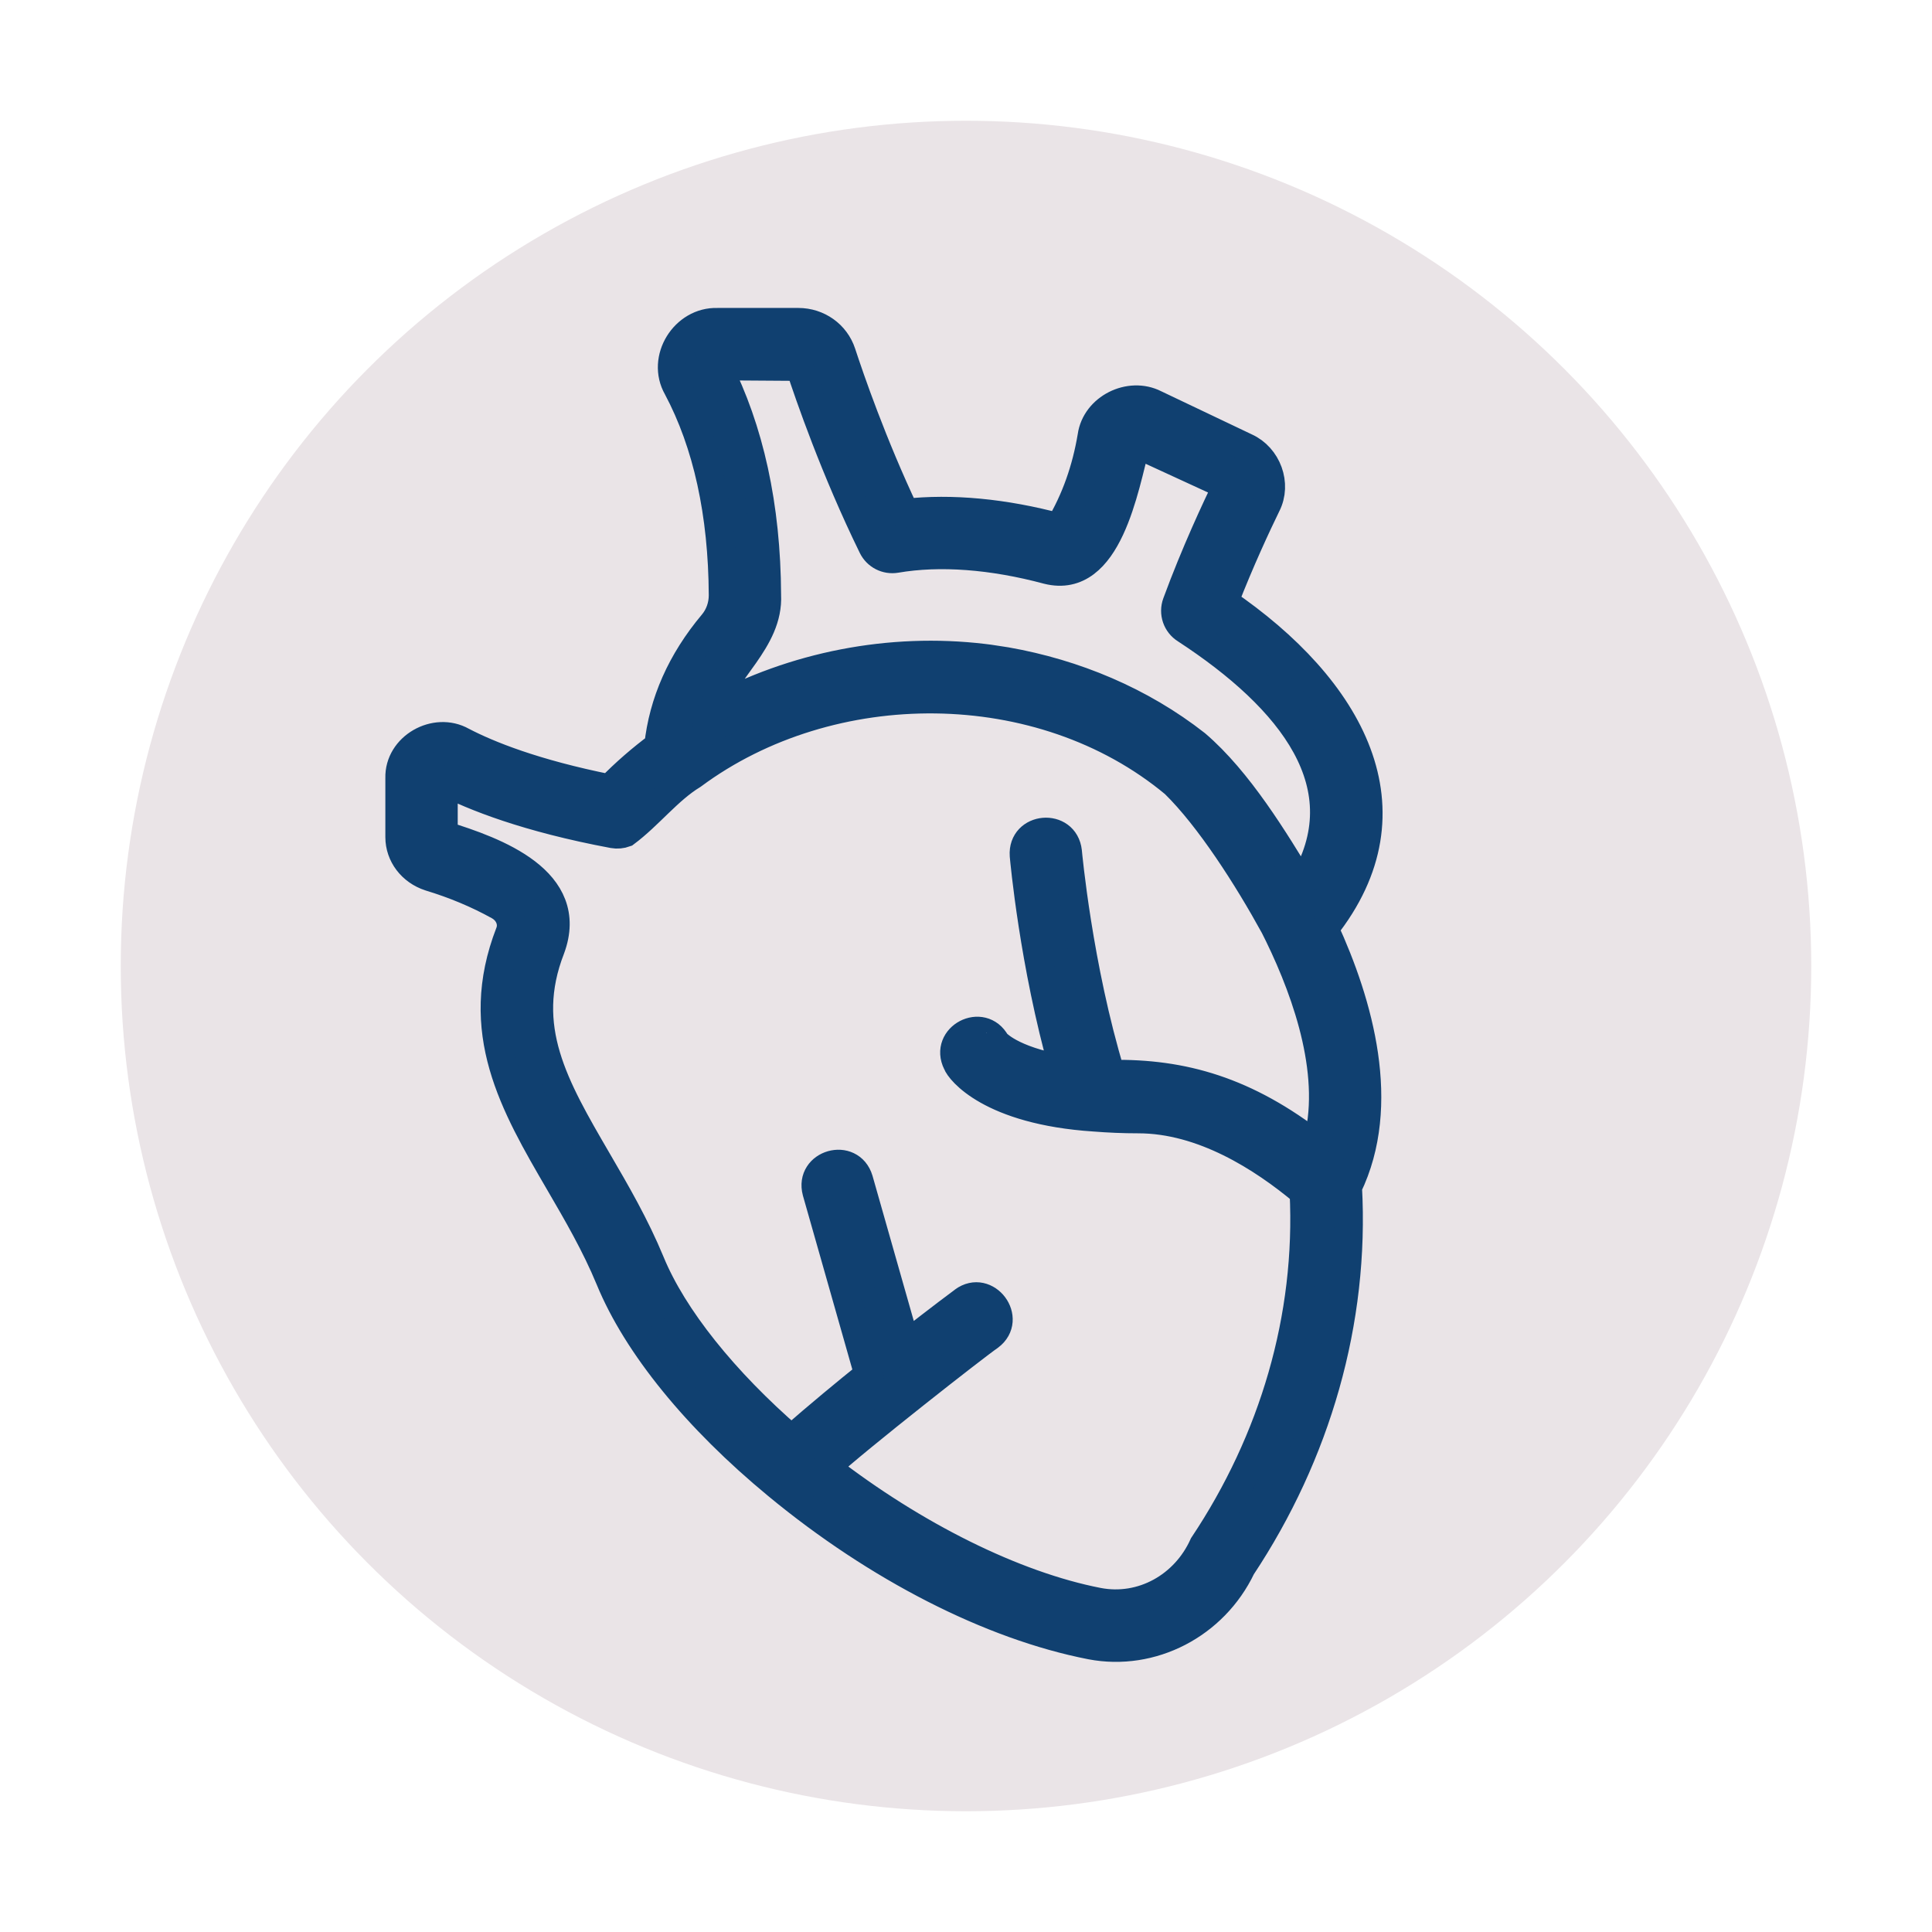 <svg xmlns="http://www.w3.org/2000/svg" fill="none" viewBox="0 0 48 48" height="48" width="48">
<circle fill="#EAE4E7" r="21" cy="24" cx="24"></circle>
<path fill="#104070" d="M32.905 23.068C35.245 20.122 33.563 17.102 30.416 14.954C30.819 13.915 31.239 13.021 31.469 12.549C31.737 12.026 31.487 11.35 30.952 11.109C30.952 11.109 28.698 10.036 28.698 10.036C28.066 9.713 27.22 10.134 27.122 10.839C26.986 11.651 26.723 12.414 26.309 13.103C24.95 12.738 23.64 12.614 22.49 12.743C21.676 11.02 21.123 9.412 20.913 8.771C20.762 8.31 20.329 8.001 19.834 8.001H17.825C17.003 7.973 16.419 8.914 16.828 9.631C17.569 11.022 17.949 12.756 17.959 14.786C17.96 15.047 17.87 15.299 17.707 15.493C16.923 16.427 16.472 17.449 16.356 18.533C15.94 18.844 15.534 19.191 15.148 19.589C13.264 19.213 12.121 18.747 11.485 18.415C10.816 18.038 9.902 18.556 9.924 19.33C9.924 19.33 9.924 20.798 9.924 20.798C9.924 21.245 10.223 21.642 10.677 21.789C11.29 21.975 11.864 22.215 12.386 22.505C12.641 22.644 12.757 22.925 12.661 23.171C11.707 25.627 12.771 27.452 13.897 29.385C14.338 30.142 14.795 30.926 15.148 31.78C15.824 33.425 17.304 35.245 19.314 36.903C21.788 38.948 24.615 40.395 27.105 40.88C28.614 41.169 30.163 40.372 30.847 38.938C32.71 36.128 33.672 32.833 33.488 29.488C34.477 27.447 33.764 24.938 32.905 23.068ZM32.708 28.461C30.956 27.097 29.388 26.654 27.6 26.682C26.79 24.02 26.533 21.187 26.53 21.157C26.451 20.443 25.386 20.533 25.436 21.253C25.447 21.372 25.68 23.941 26.421 26.565C25.095 26.336 24.75 25.901 24.747 25.904C24.403 25.27 23.451 25.765 23.774 26.412C23.836 26.588 24.593 27.591 27.188 27.763C27.189 27.763 27.19 27.763 27.192 27.763C27.543 27.791 27.908 27.807 28.282 27.807C29.874 27.807 31.363 28.755 32.39 29.616C32.544 32.733 31.633 35.782 29.897 38.386C29.437 39.408 28.375 40.006 27.281 39.796C25.196 39.39 22.711 38.151 20.524 36.456C21.273 35.764 24.266 33.418 24.589 33.201C25.162 32.768 24.509 31.894 23.932 32.321C23.924 32.326 23.327 32.773 22.508 33.413L21.341 29.309C21.133 28.617 20.099 28.912 20.285 29.609C20.285 29.609 21.576 34.151 21.576 34.151C21.029 34.59 20.349 35.151 19.661 35.753C17.991 34.308 16.724 32.727 16.163 31.362C15.781 30.438 15.305 29.621 14.845 28.832C13.771 26.988 12.922 25.531 13.685 23.569C14.311 21.879 12.324 21.147 11.022 20.746V19.411C11.764 19.793 13.088 20.323 15.235 20.724C15.334 20.742 15.441 20.732 15.536 20.697C16.127 20.257 16.602 19.628 17.21 19.258C20.64 16.714 25.864 16.71 29.179 19.47C30.048 20.32 30.999 21.809 31.661 23.017L31.77 23.236C32.501 24.739 33.197 26.782 32.708 28.461ZM32.347 21.99C31.674 20.88 30.776 19.393 29.715 18.486C28.346 17.413 26.707 16.73 25.001 16.429C25.001 16.429 25.001 16.429 25.001 16.429C24.816 16.404 24.616 16.365 24.435 16.346C22.119 16.07 19.726 16.535 17.68 17.654C17.964 16.66 19.114 15.923 19.056 14.781C19.046 12.571 18.622 10.665 17.825 9.099L19.87 9.113C20.101 9.818 20.738 11.667 21.676 13.584C21.783 13.802 22.02 13.924 22.262 13.883C23.348 13.697 24.649 13.794 26.024 14.163C27.536 14.544 27.938 12.104 28.226 11.028L30.483 12.067C30.214 12.618 29.693 13.729 29.231 14.985C29.141 15.23 29.235 15.504 29.457 15.641C32.083 17.356 33.846 19.533 32.347 21.99Z"></path>
<path stroke-width="0.7" stroke="#104070" d="M25.001 16.429C26.707 16.73 28.346 17.413 29.715 18.486C30.776 19.393 31.674 20.88 32.347 21.99C33.846 19.533 32.083 17.356 29.457 15.641C29.235 15.504 29.141 15.23 29.231 14.985C29.693 13.729 30.214 12.618 30.483 12.067L28.226 11.028C27.938 12.104 27.536 14.544 26.024 14.163C24.649 13.794 23.348 13.697 22.262 13.883C22.02 13.924 21.783 13.802 21.676 13.584C20.738 11.667 20.101 9.818 19.87 9.113L17.825 9.099C18.622 10.665 19.046 12.571 19.056 14.781C19.114 15.923 17.964 16.66 17.68 17.654C19.726 16.535 22.119 16.07 24.435 16.346C24.616 16.365 24.816 16.404 25.001 16.429ZM25.001 16.429C25.001 16.429 25.001 16.429 25.001 16.429ZM32.905 23.068C35.245 20.122 33.563 17.102 30.416 14.954C30.819 13.915 31.239 13.021 31.469 12.549C31.737 12.026 31.487 11.35 30.952 11.109C30.952 11.109 28.698 10.036 28.698 10.036C28.066 9.713 27.22 10.134 27.122 10.839C26.986 11.651 26.723 12.414 26.309 13.103C24.95 12.738 23.64 12.614 22.49 12.743C21.676 11.02 21.123 9.412 20.913 8.771C20.762 8.31 20.329 8.001 19.834 8.001H17.825C17.003 7.973 16.419 8.914 16.828 9.631C17.569 11.022 17.949 12.756 17.959 14.786C17.96 15.047 17.87 15.299 17.707 15.493C16.923 16.427 16.472 17.449 16.356 18.533C15.94 18.844 15.534 19.191 15.148 19.589C13.264 19.213 12.121 18.747 11.485 18.415C10.816 18.038 9.902 18.556 9.924 19.33C9.924 19.33 9.924 20.798 9.924 20.798C9.924 21.245 10.223 21.642 10.677 21.789C11.29 21.975 11.864 22.215 12.386 22.505C12.641 22.644 12.757 22.925 12.661 23.171C11.707 25.627 12.771 27.452 13.897 29.385C14.338 30.142 14.795 30.926 15.148 31.78C15.824 33.425 17.304 35.245 19.314 36.903C21.788 38.948 24.615 40.395 27.105 40.88C28.614 41.169 30.163 40.372 30.847 38.938C32.71 36.128 33.672 32.833 33.488 29.488C34.477 27.447 33.764 24.938 32.905 23.068ZM32.708 28.461C30.956 27.097 29.388 26.654 27.6 26.682C26.79 24.02 26.533 21.187 26.53 21.157C26.451 20.443 25.386 20.533 25.436 21.253C25.447 21.372 25.68 23.941 26.421 26.565C25.095 26.336 24.75 25.901 24.747 25.904C24.403 25.27 23.451 25.765 23.774 26.412C23.836 26.588 24.593 27.591 27.188 27.763C27.189 27.763 27.19 27.763 27.192 27.763C27.543 27.791 27.908 27.807 28.282 27.807C29.874 27.807 31.363 28.755 32.39 29.616C32.544 32.733 31.633 35.782 29.897 38.386C29.437 39.408 28.375 40.006 27.281 39.796C25.196 39.39 22.711 38.151 20.524 36.456C21.273 35.764 24.266 33.418 24.589 33.201C25.162 32.768 24.509 31.894 23.932 32.321C23.924 32.326 23.327 32.773 22.508 33.413L21.341 29.309C21.133 28.617 20.099 28.912 20.285 29.609C20.285 29.609 21.576 34.151 21.576 34.151C21.029 34.59 20.349 35.151 19.661 35.753C17.991 34.308 16.724 32.727 16.163 31.362C15.781 30.438 15.305 29.621 14.845 28.832C13.771 26.988 12.922 25.531 13.685 23.569C14.311 21.879 12.324 21.147 11.022 20.746V19.411C11.764 19.793 13.088 20.323 15.235 20.724C15.334 20.742 15.441 20.732 15.536 20.697C16.127 20.257 16.602 19.628 17.21 19.258C20.64 16.714 25.864 16.71 29.179 19.47C30.048 20.32 30.999 21.809 31.661 23.017L31.77 23.236C32.501 24.739 33.197 26.782 32.708 28.461Z"></path>
</svg>
